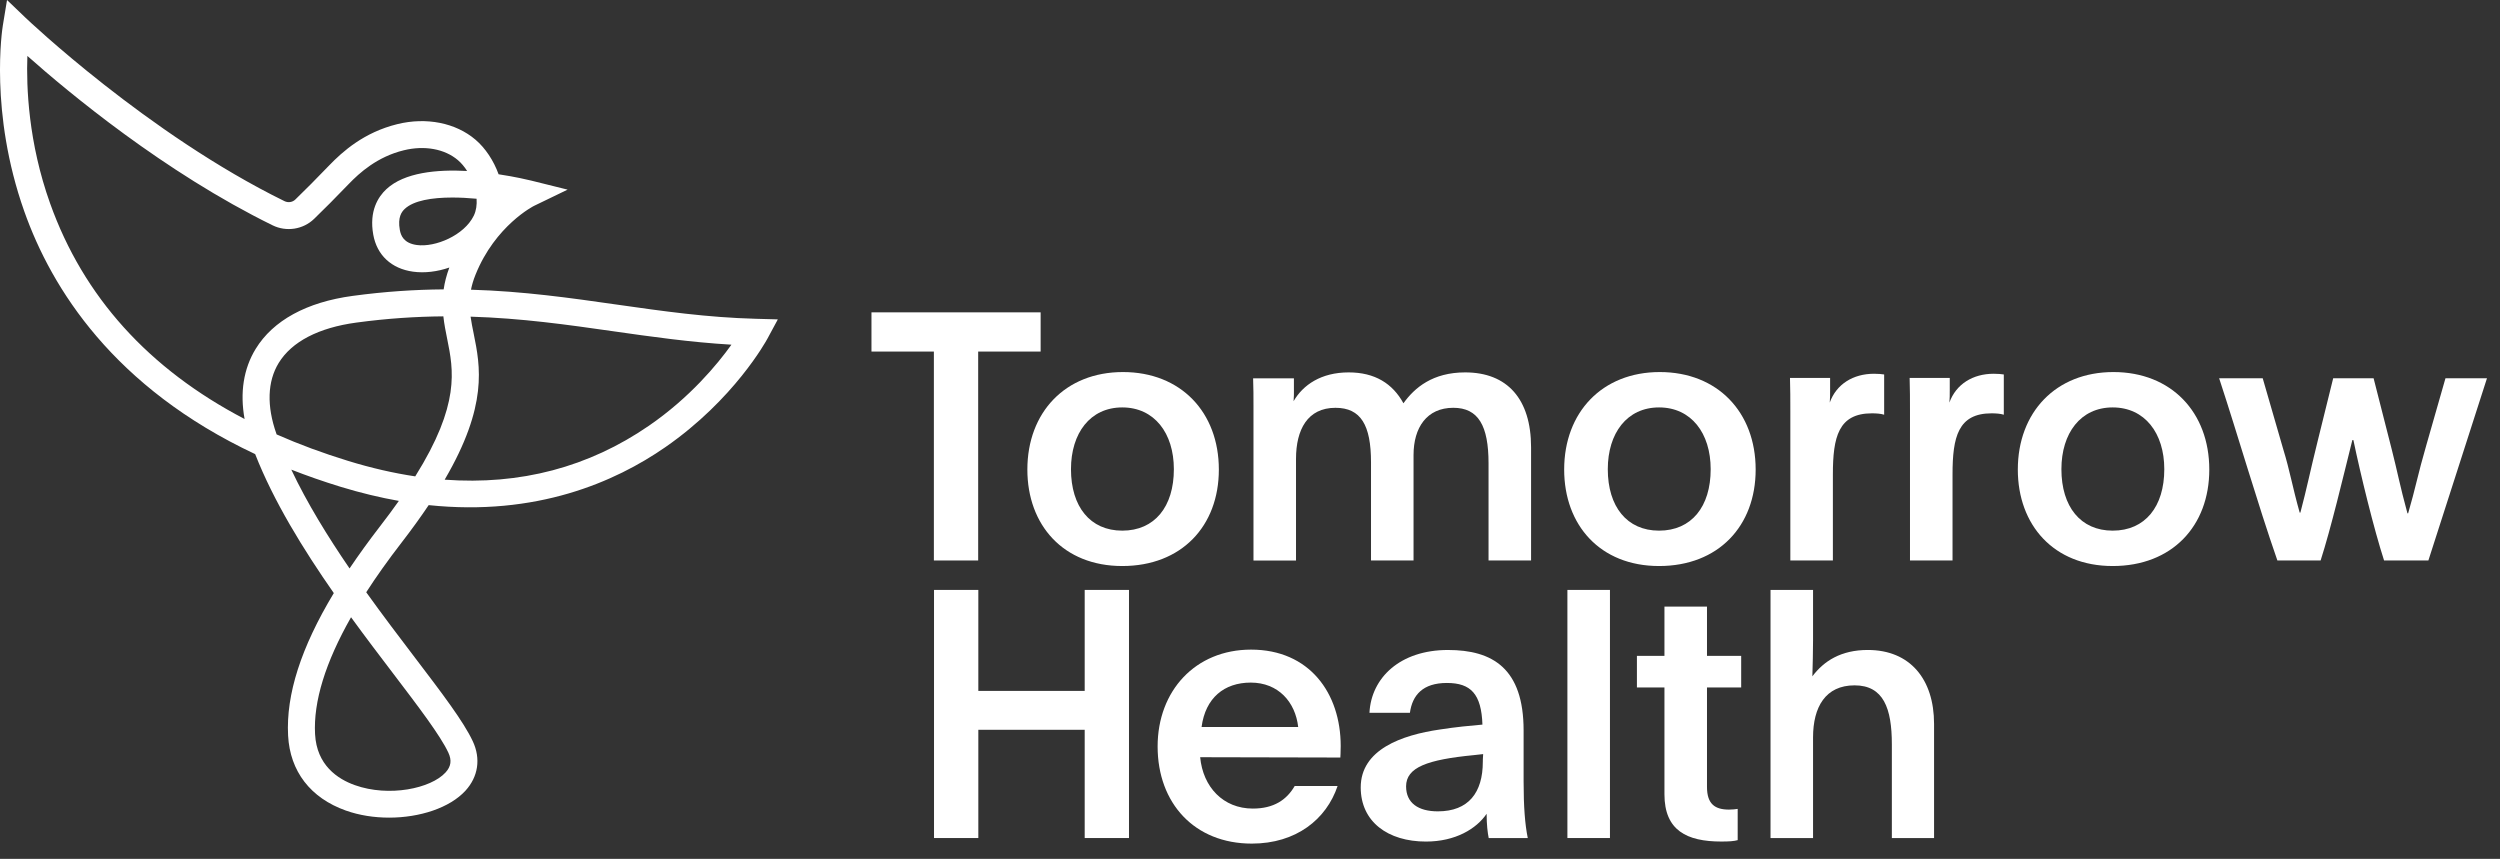 <svg width="163" height="56" viewBox="0 0 163 56" fill="none" xmlns="http://www.w3.org/2000/svg">
<rect x="0" y="0" width="163" height="56" fill="#333333" stroke="none"/>
<path d="M60.89 22.922H56.82V20.365H67.849V22.922H63.777V36.543H60.889V22.922H60.89Z" fill="white"/>
<path d="M79.469 30.615C79.469 34.303 77.035 36.905 73.17 36.905C69.327 36.905 66.984 34.235 66.984 30.615C66.984 26.882 69.462 24.258 73.216 24.258C76.991 24.257 79.469 26.882 79.469 30.615ZM69.828 30.592C69.828 33.036 71.079 34.598 73.171 34.598C75.286 34.598 76.536 33.036 76.536 30.592C76.536 28.239 75.263 26.564 73.171 26.564C71.079 26.565 69.828 28.24 69.828 30.592Z" fill="white"/>
<path d="M84.365 25.412C84.365 25.661 84.365 25.888 84.341 26.159C84.955 25.096 86.138 24.28 87.934 24.28C89.64 24.28 90.799 25.005 91.504 26.294C92.232 25.276 93.414 24.28 95.528 24.28C98.28 24.28 99.826 26.023 99.826 29.168V36.544H97.053V30.209C97.053 27.765 96.393 26.588 94.756 26.588C93.028 26.588 92.163 27.878 92.163 29.665V36.544H89.39V30.141C89.39 27.721 88.73 26.589 87.071 26.589C85.251 26.589 84.5 28.014 84.5 29.916V36.545H81.727V26.5C81.727 25.866 81.727 25.3 81.703 24.666H84.363V25.412H84.365Z" fill="white"/>
<path d="M114.469 30.615C114.469 34.303 112.035 36.905 108.17 36.905C104.327 36.905 101.984 34.235 101.984 30.615C101.984 26.882 104.462 24.258 108.216 24.258C111.991 24.257 114.469 26.882 114.469 30.615ZM104.828 30.592C104.828 33.036 106.079 34.598 108.171 34.598C110.286 34.598 111.536 33.036 111.536 30.592C111.536 28.239 110.264 26.564 108.171 26.564C106.079 26.564 104.828 28.24 104.828 30.592Z" fill="white"/>
<path d="M119.323 24.64V25.456C119.323 25.727 119.323 25.999 119.3 26.248C119.732 25.048 120.823 24.369 122.188 24.369C122.484 24.369 122.688 24.392 122.847 24.415V27.04C122.643 26.971 122.325 26.949 122.051 26.949C119.868 26.949 119.504 28.488 119.504 30.931V36.542H116.73V26.791C116.73 26.044 116.73 25.365 116.707 24.64H119.323Z" fill="white"/>
<path d="M127.124 24.64V25.456C127.124 25.727 127.124 25.999 127.1 26.248C127.533 25.048 128.625 24.369 129.989 24.369C130.284 24.369 130.489 24.392 130.648 24.415V27.04C130.443 26.971 130.124 26.949 129.852 26.949C127.668 26.949 127.305 28.488 127.305 30.931V36.542H124.531V26.791C124.531 26.044 124.531 25.365 124.508 24.64H127.124Z" fill="white"/>
<path d="M144.046 30.615C144.046 34.303 141.614 36.905 137.747 36.905C133.905 36.905 131.562 34.235 131.562 30.615C131.562 26.882 134.04 24.258 137.793 24.258C141.567 24.257 144.046 26.882 144.046 30.615ZM134.404 30.592C134.404 33.036 135.655 34.598 137.747 34.598C139.861 34.598 141.112 33.036 141.112 30.592C141.112 28.239 139.839 26.564 137.747 26.564C135.656 26.565 134.404 28.24 134.404 30.592Z" fill="white"/>
<path d="M148.485 36.543C147.143 32.674 145.96 28.534 144.688 24.664H147.529L148.871 29.302C149.303 30.705 149.462 31.724 149.939 33.421H149.985C150.417 31.792 150.622 30.729 151.1 28.806L152.123 24.665H154.759L155.942 29.304C156.307 30.729 156.466 31.635 156.965 33.468H157.011C157.489 31.838 157.648 30.91 158.194 29.033L159.444 24.665H162.15L158.33 36.544H155.442C154.783 34.507 153.918 30.979 153.441 28.693H153.373C152.76 31.159 151.986 34.418 151.304 36.544H148.485V36.543Z" fill="white"/>
<path d="M63.787 47.582V54.64H60.898V38.463H63.787V45.047H70.722V38.463H73.61V54.64H70.722V47.582H63.787Z" fill="white"/>
<path d="M78.251 49.37C78.434 51.316 79.752 52.719 81.684 52.719C83.048 52.719 83.89 52.153 84.414 51.248H87.21C86.481 53.42 84.504 55.003 81.617 55.003C77.887 55.003 75.477 52.378 75.477 48.668C75.477 45.047 77.932 42.355 81.57 42.355C85.367 42.355 87.414 45.183 87.414 48.645C87.414 49.075 87.391 49.323 87.391 49.391L78.251 49.37ZM84.642 47.401C84.459 45.773 83.345 44.505 81.549 44.505C79.821 44.505 78.593 45.501 78.343 47.401H84.642Z" fill="white"/>
<path d="M89.289 46.474C89.404 44.189 91.29 42.379 94.405 42.379C97.316 42.379 99.339 43.578 99.339 47.628V50.955C99.339 52.606 99.43 53.76 99.611 54.643H97.064C96.995 54.304 96.928 53.76 96.928 53.059C96.268 54.031 94.904 54.87 92.971 54.87C90.493 54.87 88.719 53.58 88.719 51.34C88.719 48.874 91.379 47.923 93.904 47.56C94.927 47.402 95.859 47.312 96.655 47.244C96.586 45.253 95.905 44.529 94.336 44.529C92.766 44.529 92.085 45.322 91.926 46.475H89.289V46.474ZM96.702 49.167L96.088 49.235C93.064 49.53 91.677 50.028 91.677 51.272C91.677 52.358 92.473 52.9 93.746 52.9C95.747 52.9 96.68 51.679 96.68 49.665C96.68 49.641 96.68 49.416 96.702 49.167Z" fill="white"/>
<path d="M102.195 38.463H104.969V54.64H102.195V38.463Z" fill="white"/>
<path d="M111.296 42.762H113.525V44.821H111.296V51.315C111.296 52.424 111.819 52.786 112.729 52.786C112.955 52.786 113.138 52.763 113.297 52.74V54.777C113.047 54.846 112.751 54.868 112.228 54.868C109.977 54.868 108.522 54.143 108.522 51.79V44.821H106.727V42.762H108.522V39.55H111.296V42.762Z" fill="white"/>
<path d="M118.211 41.744C118.211 42.627 118.188 43.192 118.166 44.097C118.916 43.101 120.03 42.378 121.781 42.378C124.532 42.378 126.101 44.278 126.101 47.198V54.642H123.349V48.532C123.349 46.179 122.804 44.685 120.917 44.685C119.029 44.685 118.211 46.088 118.211 48.079V54.64H115.438V38.463H118.211V41.744Z" fill="white"/>
<path d="M25.369 53.31C24.401 53.31 23.426 53.161 22.542 52.846C20.242 52.025 18.908 50.29 18.784 47.96C18.642 45.29 19.621 42.225 21.764 38.67C19.77 35.812 17.84 32.68 16.637 29.608C7.421 25.281 3.361 18.813 1.58 13.772C-0.705 7.312 0.149 1.876 0.187 1.648L0.458 0L1.665 1.157C1.743 1.232 9.643 8.748 18.551 13.116C18.787 13.23 19.069 13.189 19.255 13.009C19.924 12.362 20.585 11.695 21.464 10.784C22.331 9.884 23.734 8.627 25.904 8.094C27.803 7.627 29.709 8.006 31.002 9.108C31.643 9.655 32.184 10.466 32.508 11.363C33.596 11.526 34.417 11.722 34.649 11.778L37.008 12.364L34.82 13.422C34.798 13.432 32.294 14.7 31.004 17.91C30.864 18.257 30.768 18.581 30.708 18.889C34.118 18.988 37.194 19.427 40.209 19.858C43.247 20.291 46.114 20.701 49.286 20.785L50.715 20.824L50.037 22.08C49.951 22.24 47.866 26.043 43.385 29.152C40.09 31.439 34.958 33.669 27.95 32.934C27.436 33.699 26.848 34.516 26.173 35.389C25.31 36.507 24.544 37.582 23.878 38.615C24.966 40.133 26.053 41.563 27.026 42.841C28.817 45.194 30.231 47.052 30.828 48.335C31.356 49.469 31.181 50.642 30.348 51.553C29.322 52.675 27.365 53.31 25.369 53.31ZM22.888 40.245C21.216 43.189 20.429 45.74 20.542 47.866C20.649 49.889 22.011 50.79 23.135 51.191C25.363 51.986 28.094 51.411 29.048 50.367C29.409 49.972 29.466 49.573 29.233 49.073C28.715 47.961 27.283 46.079 25.625 43.9C24.775 42.783 23.837 41.552 22.888 40.245ZM18.992 30.62C20.018 32.794 21.372 34.987 22.791 37.062C23.387 36.175 24.049 35.26 24.779 34.314C25.227 33.734 25.636 33.183 26.005 32.659C24.79 32.444 23.524 32.142 22.206 31.739C21.079 31.392 20.007 31.018 18.992 30.62ZM28.992 31.275C33.919 31.637 38.383 30.462 42.318 27.752C44.979 25.918 46.752 23.783 47.69 22.473C44.995 22.314 42.443 21.95 39.961 21.595C37.011 21.174 34.001 20.745 30.682 20.646C30.732 21.007 30.806 21.372 30.886 21.762C31.314 23.885 31.829 26.426 28.992 31.275ZM18.037 28.325C19.503 28.973 21.066 29.551 22.723 30.059C24.208 30.514 25.659 30.847 27.073 31.06C30.018 26.356 29.566 24.121 29.159 22.109C29.061 21.626 28.963 21.139 28.907 20.626C27.122 20.641 25.242 20.76 23.231 21.033C20.77 21.367 19.021 22.277 18.171 23.665C17.433 24.872 17.381 26.472 18.024 28.29C18.028 28.302 18.032 28.314 18.037 28.325ZM1.785 3.647C1.71 5.68 1.85 9.295 3.267 13.261C5.44 19.346 9.692 24.054 15.947 27.319C15.636 25.601 15.878 24.042 16.669 22.749C17.803 20.895 19.991 19.698 22.994 19.292C25.103 19.006 27.067 18.882 28.926 18.867C28.991 18.421 29.109 17.949 29.297 17.443C28.517 17.712 27.695 17.818 26.93 17.713C25.52 17.518 24.575 16.637 24.336 15.296C24.062 13.762 24.65 12.838 25.191 12.334C26.367 11.236 28.504 11.042 30.457 11.148C30.281 10.872 30.077 10.629 29.858 10.443C28.997 9.707 27.675 9.466 26.325 9.799C24.599 10.222 23.448 11.259 22.733 12.002C21.839 12.929 21.165 13.608 20.48 14.27C19.764 14.963 18.676 15.132 17.776 14.692C10.717 11.232 4.443 6.008 1.785 3.647ZM29.492 12.879C28.154 12.879 26.972 13.076 26.392 13.618C26.183 13.814 25.921 14.168 26.068 14.989C26.134 15.355 26.318 15.855 27.171 15.974C28.378 16.141 30.267 15.343 30.89 14.064C31.048 13.739 31.101 13.357 31.074 12.958C30.541 12.908 30.004 12.879 29.492 12.879Z" fill="white"/>
</svg>
